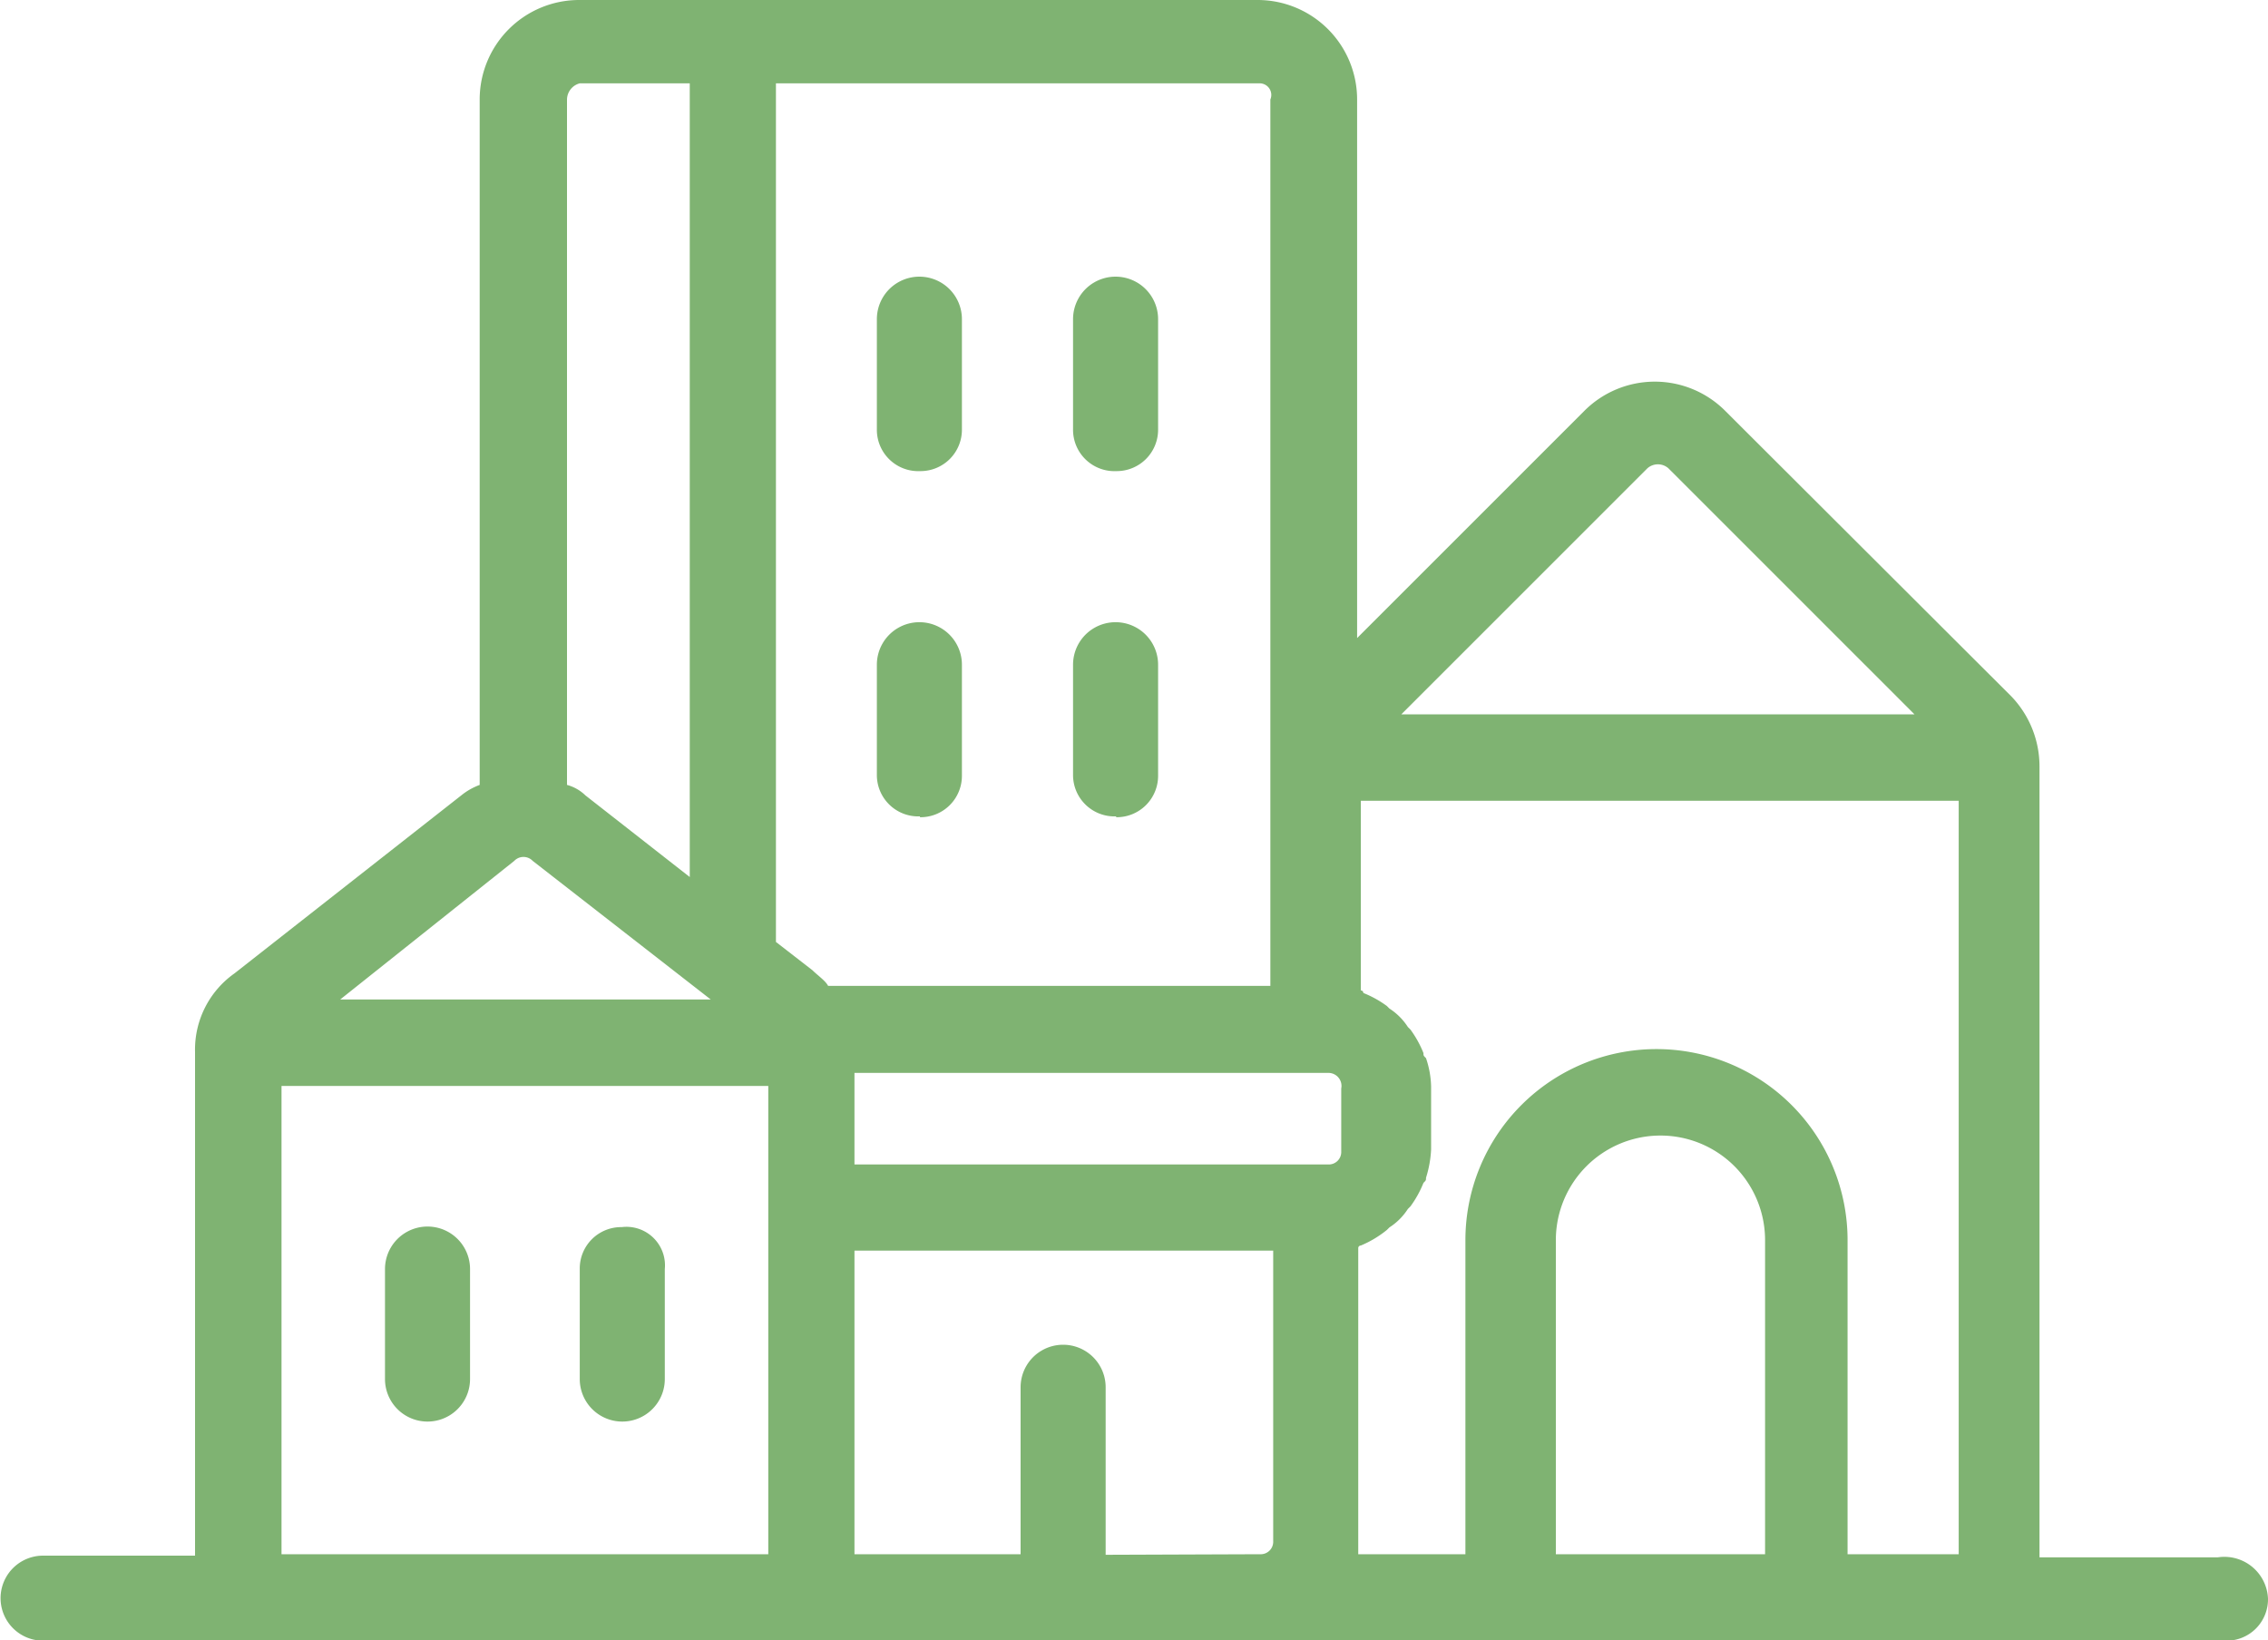 <?xml version="1.0" encoding="UTF-8"?> <svg xmlns="http://www.w3.org/2000/svg" xmlns:xlink="http://www.w3.org/1999/xlink" viewBox="0 0 80 57.87"> <defs> <style>.cls-1{fill:none;}.cls-2{clip-path:url(#clip-path);}.cls-3{fill:#7fb372;}</style> <clipPath id="clip-path" transform="translate(0 -11.06)"> <rect class="cls-1" width="80" height="80"></rect> </clipPath> </defs> <title>Ресурс 15@2x</title> <g id="Слой_2" data-name="Слой 2"> <g id="Слой_1-2" data-name="Слой 1"> <g class="cls-2"> <path class="cls-3" d="M16.58,55.83v3.88a1.48,1.48,0,0,1-3,0V55.83a1.48,1.48,0,0,1,3,0Zm5.35-1.48a1.46,1.46,0,0,0-1.48,1.48v3.88a1.48,1.48,0,0,0,3,0V55.83A1.36,1.36,0,0,0,21.93,54.35ZM80,67.46a1.46,1.46,0,0,1-1.48,1.48h-77a1.48,1.48,0,0,1,0-3H6.88V48.17A3.29,3.29,0,0,1,8.27,45.4l8-6.28a2.31,2.31,0,0,1,.65-.37V14.57a3.51,3.51,0,0,1,3.51-3.51H44.36a3.51,3.51,0,0,1,3.51,3.51v19l8-8a3.51,3.51,0,0,1,5,0L70.94,35.62a3.57,3.57,0,0,1,1,2.49V66h6.29A1.54,1.54,0,0,1,80,67.46ZM49.43,36.26H67.53l-8.68-8.68a.56.56,0,0,0-.74,0ZM46.85,48.91H30.14v3.23H46.85a.44.44,0,0,0,.46-.46V49.46A.46.46,0,0,0,46.85,48.91ZM44.45,14H27.37V44.29l1.29,1c.18.18.46.37.55.55h15.6V14.57A.41.41,0,0,0,44.45,14ZM20,14.57V38.75a1.49,1.49,0,0,1,.65.37L24.33,42V14H20.45A.6.6,0,0,0,20,14.57ZM12,46.32H25.07l-6.28-4.89a.45.45,0,0,0-.65,0ZM27.1,65.89V49.37H9.93V65.89H27.1Zm17.35,0a.44.44,0,0,0,.46-.46V55.18H30.14V65.89H36V60a1.48,1.48,0,1,1,3,0v5.91Zm17.81,0V54.81a3.69,3.69,0,1,0-7.38,0V65.89Zm6.83,0V39.31H48V46a.09.09,0,0,1,.09.09,3.74,3.74,0,0,1,.83.46l.09.09a2.16,2.16,0,0,1,.65.65l.09.09a3.74,3.74,0,0,1,.46.83c0,.09,0,.09.09.18a3.32,3.32,0,0,1,.18,1v2.22a3.93,3.93,0,0,1-.18,1c0,.09,0,.09-.09.18a3.74,3.74,0,0,1-.46.83l-.09.09a2.16,2.16,0,0,1-.65.65l-.09.09A3.74,3.74,0,0,1,48,55a.09.09,0,0,0-.09.09v10.8h3.78V54.81a6.74,6.74,0,1,1,13.48,0V65.89Zm-36.64-26a1.46,1.46,0,0,0,1.48-1.48V34.51a1.48,1.48,0,1,0-3,0v3.88A1.46,1.46,0,0,0,32.45,39.86Zm6.92,0a1.46,1.46,0,0,0,1.48-1.48V34.51a1.48,1.48,0,1,0-3,0v3.88A1.46,1.46,0,0,0,39.37,39.86ZM32.45,27.68a1.46,1.46,0,0,0,1.48-1.48V22.32a1.48,1.48,0,1,0-3,0V26.2A1.46,1.46,0,0,0,32.45,27.68Zm6.92,0a1.46,1.46,0,0,0,1.48-1.48V22.32a1.48,1.48,0,1,0-3,0V26.2A1.46,1.46,0,0,0,39.37,27.68Z" transform="translate(0 -11.06)"></path> </g> </g> </g> </svg> 